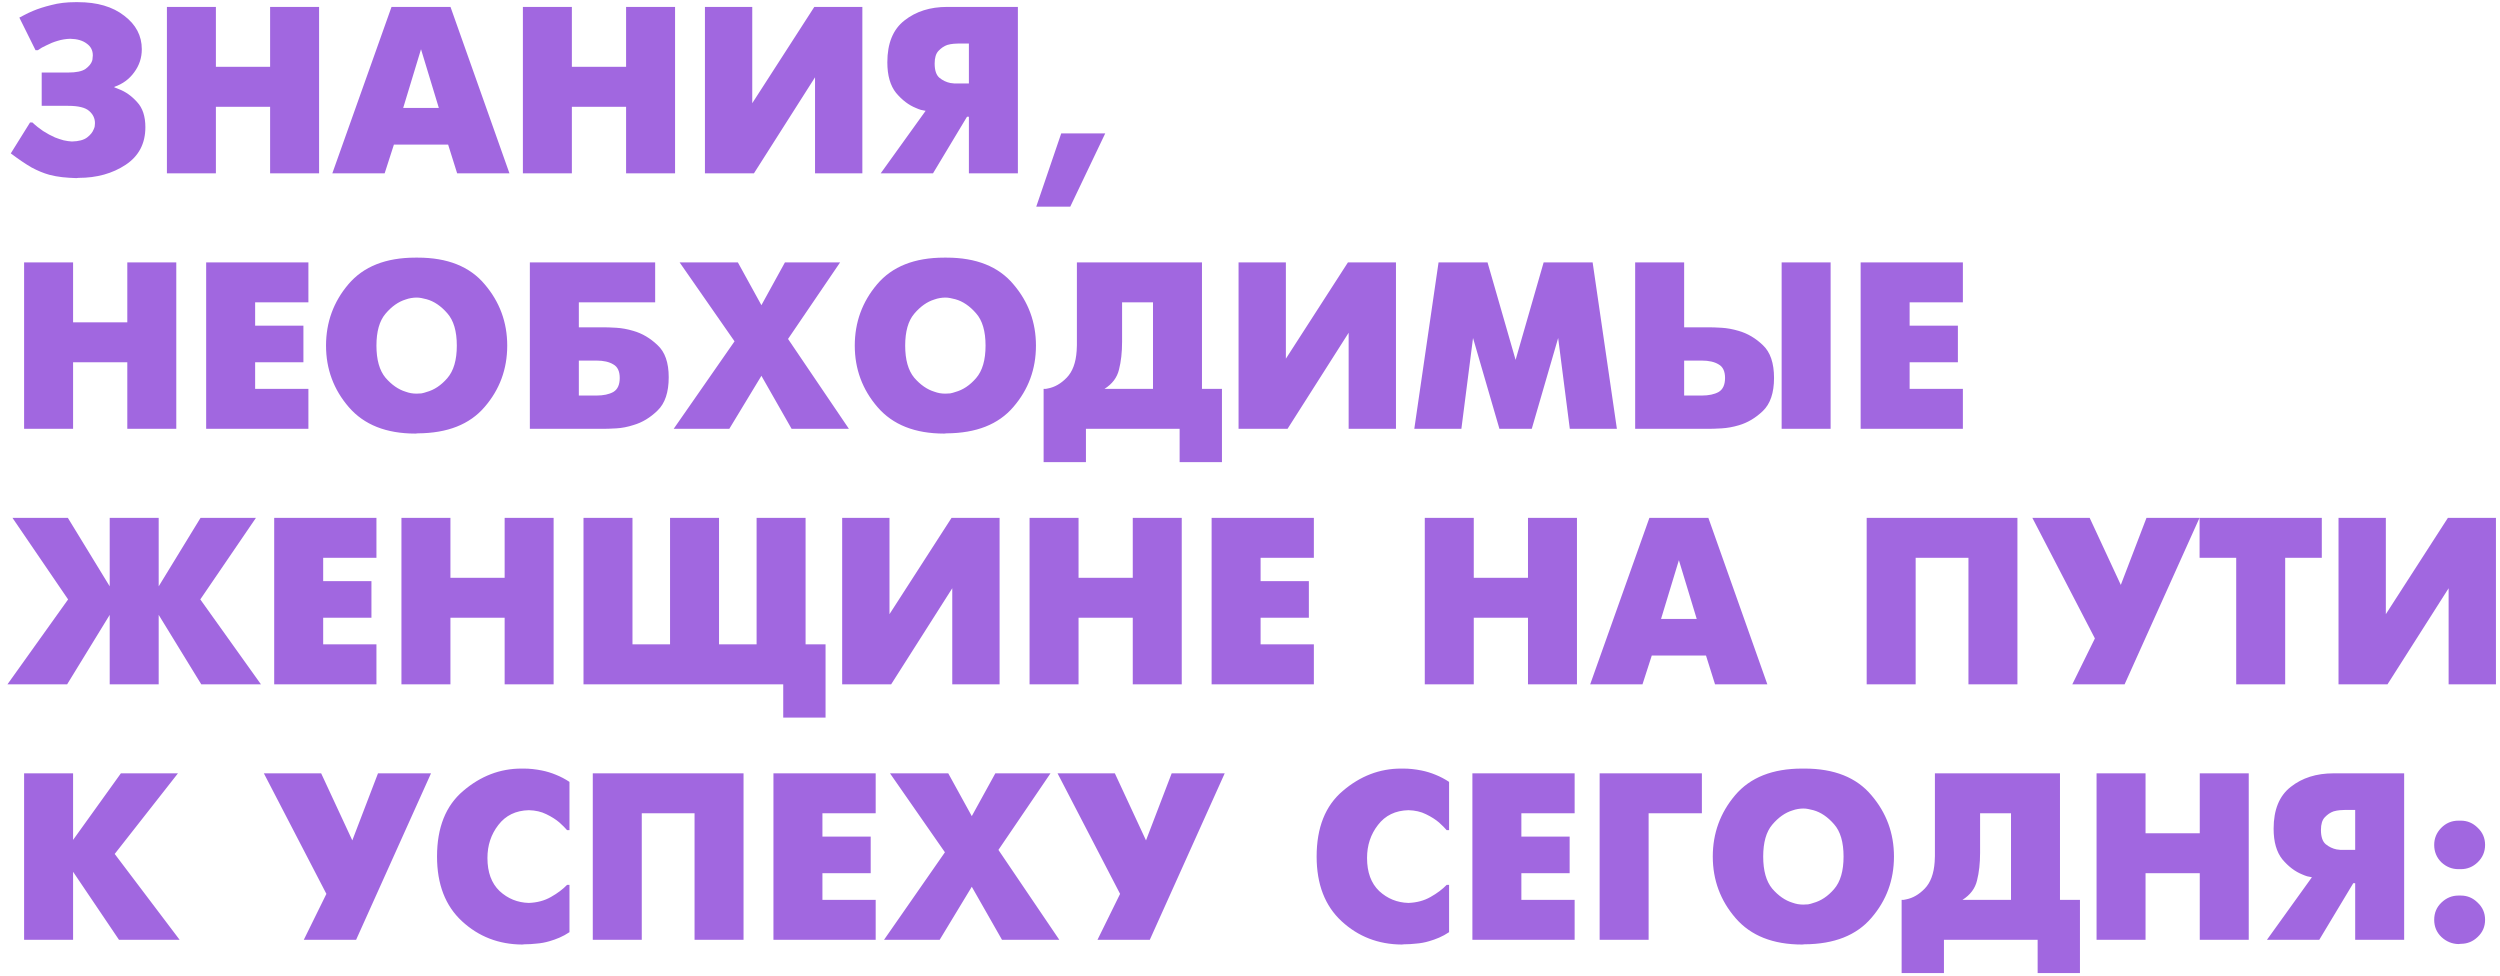 <?xml version="1.0" encoding="UTF-8"?> <svg xmlns="http://www.w3.org/2000/svg" width="274" height="107" viewBox="0 0 274 107" fill="none"><path d="M4.57 7.95H7.463C8.349 7.95 8.983 7.82 9.366 7.559C9.748 7.281 9.991 6.986 10.095 6.673C10.13 6.569 10.147 6.465 10.147 6.36C10.165 6.256 10.173 6.161 10.173 6.074C10.173 5.518 9.948 5.084 9.496 4.771C9.061 4.441 8.462 4.267 7.698 4.25C7.194 4.267 6.725 4.345 6.29 4.484C5.873 4.606 5.465 4.771 5.065 4.979C4.909 5.049 4.753 5.127 4.596 5.214C4.457 5.301 4.31 5.396 4.153 5.5H3.893L2.121 1.93C2.277 1.843 2.477 1.739 2.72 1.617C2.981 1.478 3.276 1.339 3.606 1.2C4.179 0.957 4.857 0.74 5.639 0.549C6.421 0.34 7.298 0.236 8.271 0.236H8.532C10.651 0.236 12.345 0.731 13.613 1.722C14.899 2.695 15.542 3.919 15.542 5.396C15.542 6.334 15.264 7.177 14.708 7.924C14.169 8.671 13.448 9.201 12.545 9.514V9.592C12.632 9.609 12.71 9.635 12.78 9.67C12.866 9.705 12.953 9.74 13.04 9.774C13.77 10.052 14.43 10.521 15.021 11.182C15.629 11.825 15.933 12.745 15.933 13.944C15.933 15.734 15.212 17.106 13.77 18.062C12.328 19.017 10.608 19.495 8.61 19.495L8.349 19.521C7.811 19.504 7.298 19.469 6.812 19.417C6.342 19.365 5.873 19.278 5.404 19.156C4.779 18.983 4.127 18.713 3.45 18.349C2.79 17.966 2.034 17.454 1.182 16.811L3.293 13.423H3.554C3.919 13.771 4.31 14.083 4.727 14.361C5.161 14.639 5.595 14.874 6.03 15.065C6.342 15.186 6.655 15.291 6.968 15.377C7.281 15.447 7.585 15.491 7.88 15.508C8.627 15.491 9.183 15.343 9.548 15.065C9.913 14.787 10.156 14.483 10.278 14.153C10.33 14.048 10.364 13.944 10.382 13.84C10.399 13.718 10.408 13.605 10.408 13.501C10.408 12.98 10.2 12.537 9.783 12.172C9.366 11.79 8.592 11.599 7.463 11.599H4.57V7.95ZM18.294 19V0.757H18.554H23.662V7.325H29.604V0.757H29.865H34.972V19H34.712H29.604V11.703H23.662V19H23.401H18.294ZM36.422 19L42.911 0.757H43.172H49.374L55.837 19H55.577H50.104L49.114 15.847H43.172L42.156 19H41.895H36.422ZM46.143 5.396L44.188 11.833H48.097L46.143 5.396ZM57.309 19V0.757H57.569H62.677V7.325H68.619V0.757H68.879H73.987V19H73.727H68.619V11.703H62.677V19H62.416H57.309ZM77.522 0.757H82.447V11.312L89.249 0.757H89.51H94.514V19H94.253H89.328V8.471L82.63 19H82.369H77.261V0.757H77.522ZM96.522 19L101.448 12.146C101.274 12.111 101.101 12.076 100.927 12.042C100.753 11.99 100.571 11.92 100.38 11.833C99.598 11.521 98.877 10.973 98.216 10.191C97.574 9.392 97.252 8.272 97.252 6.83C97.252 4.745 97.878 3.216 99.129 2.243C100.38 1.253 101.943 0.757 103.82 0.757H104.08H111.56V19H111.299H106.191V12.797H105.983L102.256 19H101.995H96.522ZM106.191 9.149V4.771H105.044C104.923 4.771 104.749 4.779 104.523 4.797C104.297 4.814 104.063 4.858 103.82 4.927C103.472 5.049 103.151 5.266 102.855 5.579C102.577 5.874 102.438 6.334 102.438 6.96C102.438 7.707 102.612 8.228 102.96 8.524C103.324 8.819 103.724 9.01 104.158 9.097C104.315 9.114 104.462 9.132 104.601 9.149C104.758 9.149 104.905 9.149 105.044 9.149H106.191ZM113.574 22.648L116.31 14.622H116.571H121.132L117.301 22.648H117.04H113.574ZM2.642 47V28.757H2.902H8.01V35.325H13.952V28.757H14.213H19.321V47H19.06H13.952V39.703H8.01V47H7.75H2.642ZM22.595 47V28.757H22.855H33.801V33.136H27.963V35.69H33.254V39.703H27.963V42.622H33.801V47H33.54H22.595ZM45.532 47.521C42.336 47.521 39.903 46.557 38.235 44.629C36.567 42.7 35.733 40.45 35.733 37.879C35.733 35.325 36.55 33.084 38.183 31.155C39.834 29.209 42.283 28.236 45.532 28.236H45.793C49.042 28.236 51.483 29.209 53.116 31.155C54.767 33.084 55.592 35.325 55.592 37.879C55.592 40.45 54.767 42.691 53.116 44.602C51.483 46.514 49.042 47.478 45.793 47.495L45.532 47.521ZM45.636 43.143C45.81 43.143 45.993 43.134 46.184 43.117C46.375 43.082 46.566 43.03 46.757 42.961C47.591 42.735 48.347 42.231 49.024 41.449C49.719 40.65 50.067 39.46 50.067 37.879C50.067 36.298 49.719 35.116 49.024 34.334C48.33 33.535 47.574 33.023 46.757 32.797C46.566 32.745 46.375 32.701 46.184 32.666C46.01 32.632 45.836 32.614 45.663 32.614C45.471 32.614 45.272 32.632 45.063 32.666C44.855 32.701 44.655 32.753 44.464 32.823C43.665 33.066 42.926 33.587 42.249 34.387C41.588 35.168 41.258 36.332 41.258 37.879C41.258 39.425 41.588 40.598 42.249 41.397C42.926 42.179 43.665 42.691 44.464 42.934C44.655 43.004 44.846 43.056 45.037 43.091C45.246 43.126 45.445 43.143 45.636 43.143ZM58.072 47V28.757H58.333H71.806V33.136H63.441V35.872H66.125C66.49 35.872 66.967 35.889 67.558 35.924C68.149 35.959 68.766 36.072 69.409 36.263C70.381 36.541 71.267 37.062 72.067 37.827C72.883 38.574 73.291 39.746 73.291 41.345C73.291 42.995 72.883 44.212 72.067 44.993C71.267 45.775 70.39 46.305 69.434 46.583C68.792 46.791 68.166 46.913 67.558 46.948C66.95 46.983 66.472 47 66.125 47H65.864H58.072ZM63.441 43.352H65.369C66.133 43.352 66.75 43.221 67.219 42.961C67.689 42.683 67.923 42.17 67.923 41.423C67.923 40.693 67.689 40.198 67.219 39.938C66.768 39.66 66.151 39.52 65.369 39.52H63.441V43.352ZM83.45 41.188L79.932 47H79.671H73.834L80.505 37.41L74.485 28.757H74.746H80.87L83.45 33.448L86.03 28.757H86.291H92.076L86.369 37.149L93.041 47H92.78H86.76L83.45 41.188ZM103.482 47.521C100.285 47.521 97.853 46.557 96.185 44.629C94.517 42.7 93.683 40.45 93.683 37.879C93.683 35.325 94.5 33.084 96.133 31.155C97.783 29.209 100.233 28.236 103.482 28.236H103.743C106.992 28.236 109.433 29.209 111.066 31.155C112.716 33.084 113.541 35.325 113.541 37.879C113.541 40.45 112.716 42.691 111.066 44.602C109.433 46.514 106.992 47.478 103.743 47.495L103.482 47.521ZM103.586 43.143C103.76 43.143 103.942 43.134 104.134 43.117C104.325 43.082 104.516 43.03 104.707 42.961C105.541 42.735 106.297 42.231 106.974 41.449C107.669 40.65 108.017 39.46 108.017 37.879C108.017 36.298 107.669 35.116 106.974 34.334C106.279 33.535 105.523 33.023 104.707 32.797C104.516 32.745 104.325 32.701 104.134 32.666C103.96 32.632 103.786 32.614 103.612 32.614C103.421 32.614 103.221 32.632 103.013 32.666C102.804 32.701 102.605 32.753 102.414 32.823C101.614 33.066 100.876 33.587 100.198 34.387C99.538 35.168 99.208 36.332 99.208 37.879C99.208 39.425 99.538 40.598 100.198 41.397C100.876 42.179 101.614 42.691 102.414 42.934C102.605 43.004 102.796 43.056 102.987 43.091C103.195 43.126 103.395 43.143 103.586 43.143ZM118.289 28.757H131.736V42.622H133.926V50.648H133.665H129.287V47H119.019V50.648H118.758H114.38V42.622C114.467 42.622 114.545 42.622 114.614 42.622C114.701 42.604 114.788 42.587 114.875 42.57C115.605 42.431 116.282 42.04 116.908 41.397C117.551 40.737 117.916 39.755 118.002 38.452C118.02 38.244 118.028 38.035 118.028 37.827C118.028 37.601 118.028 37.375 118.028 37.149C118.028 37.08 118.028 37.01 118.028 36.941C118.028 36.871 118.028 36.801 118.028 36.732V28.757H118.289ZM122.98 33.136V37.462C122.98 38.608 122.867 39.625 122.641 40.511C122.433 41.38 121.903 42.083 121.051 42.622H126.368V33.136H122.98ZM136.006 28.757H140.932V39.312L147.734 28.757H147.994H152.998V47H152.737H147.812V36.471L141.114 47H140.853H135.746V28.757H136.006ZM155.007 47L157.665 28.757H157.926H163.033L166.109 39.442L169.184 28.757H169.444H174.552L177.211 47H176.95H172.051L170.774 37.045L167.881 47H167.62H164.337L161.444 37.045L160.167 47H159.906H155.007ZM179.214 47V28.757H179.475H184.583V35.872H187.267C187.632 35.872 188.11 35.889 188.7 35.924C189.291 35.959 189.908 36.072 190.551 36.263C191.524 36.541 192.41 37.062 193.209 37.827C194.025 38.591 194.434 39.79 194.434 41.423C194.434 43.056 194.025 44.264 193.209 45.045C192.41 45.81 191.532 46.331 190.577 46.609C189.934 46.8 189.308 46.913 188.7 46.948C188.092 46.983 187.614 47 187.267 47H187.006H179.214ZM184.583 43.352H186.511C187.276 43.352 187.892 43.221 188.362 42.961C188.831 42.683 189.065 42.17 189.065 41.423C189.065 40.693 188.831 40.198 188.362 39.938C187.91 39.66 187.293 39.52 186.511 39.52H184.583V43.352ZM195.268 47V28.757H195.528H200.636V47H200.376H195.268ZM203.926 47V28.757H204.187H215.132V33.136H209.295V35.69H214.585V39.703H209.295V42.622H215.132V47H214.872H203.926ZM12.024 75V67.39L7.359 75H7.098H0.818L7.463 65.696L1.365 56.757H1.625H7.437L12.024 64.263V56.757H12.284H17.392V64.263L21.979 56.757H22.24H28.051L21.953 65.696L28.598 75H28.338H22.057L17.392 67.39V75H17.132H12.024ZM30.052 75V56.757H30.312H41.258V61.136H35.42V63.69H40.71V67.703H35.42V70.622H41.258V75H40.997H30.052ZM43.998 75V56.757H44.259H49.367V63.325H55.309V56.757H55.569H60.677V75H60.416H55.309V67.703H49.367V75H49.106H43.998ZM63.951 75V56.757H64.212H69.32V70.622H73.437V56.757H73.698H78.806V70.622H82.923V56.757H83.184H88.292V70.622H90.481V78.648H90.22H85.842V75H63.951ZM92.563 56.757H97.488V67.312L104.29 56.757H104.551H109.555V75H109.294H104.368V64.471L97.671 75H97.41H92.302V56.757H92.563ZM112.84 75V56.757H113.101H118.209V63.325H124.151V56.757H124.411H129.519V75H129.259H124.151V67.703H118.209V75H117.948H112.84ZM132.793 75V56.757H133.054H143.999V61.136H138.162V63.69H143.452V67.703H138.162V70.622H143.999V75H143.739H132.793ZM156.156 75V56.757H156.417H161.525V63.325H167.467V56.757H167.727H172.835V75H172.575H167.467V67.703H161.525V75H161.264H156.156ZM174.285 75L180.774 56.757H181.035H187.237L193.7 75H193.44H187.967L186.977 71.847H181.035L180.018 75H179.758H174.285ZM184.006 61.396L182.051 67.833H185.96L184.006 61.396ZM204.588 75V56.757H204.848H221.11V75H220.85H215.742V61.136H209.956V75H209.696H204.588ZM227.124 75L229.6 69.97L222.746 56.757H223.007H229.027L232.441 64.107L235.255 56.757H235.516H241.067L232.858 75H232.597H227.124ZM245.088 75V61.136H241.074V56.757H241.335H254.47V61.136H250.456V75H250.196H245.088ZM256.563 56.757H261.488V67.312L268.29 56.757H268.551H273.555V75H273.294H268.369V64.471L261.671 75H261.41H256.302V56.757H256.563ZM2.642 103V84.757H2.902H8.01V92.054L13.249 84.757H13.509H19.503L12.571 93.592L19.686 103H19.425H13.04L8.01 95.547V103H7.75H2.642ZM33.297 103L35.773 97.97L28.919 84.757H29.179H35.199L38.613 92.107L41.428 84.757H41.688H47.239L39.03 103H38.77H33.297ZM62.414 102.166C62.05 102.409 61.685 102.609 61.32 102.765C60.955 102.922 60.59 103.052 60.225 103.156C59.756 103.295 59.287 103.382 58.818 103.417C58.366 103.469 57.923 103.495 57.489 103.495L57.228 103.521C54.657 103.504 52.459 102.653 50.635 100.967C48.811 99.282 47.898 96.919 47.898 93.879C47.898 90.699 48.854 88.302 50.765 86.686C52.676 85.053 54.805 84.236 57.15 84.236H57.411C57.724 84.236 58.045 84.254 58.375 84.288C58.705 84.323 59.044 84.375 59.391 84.445C59.913 84.549 60.425 84.705 60.929 84.914C61.45 85.122 61.945 85.383 62.414 85.696V90.986H62.154C62.05 90.864 61.928 90.734 61.789 90.595C61.65 90.456 61.494 90.308 61.32 90.152C60.938 89.822 60.46 89.518 59.886 89.24C59.331 88.962 58.688 88.814 57.958 88.797C56.533 88.832 55.421 89.37 54.622 90.413C53.823 91.438 53.423 92.645 53.423 94.035C53.423 95.599 53.866 96.806 54.752 97.657C55.656 98.492 56.724 98.926 57.958 98.961C58.879 98.926 59.687 98.709 60.382 98.309C61.094 97.909 61.685 97.466 62.154 96.98H62.414V102.166ZM64.969 103V84.757H65.23H81.492V103H81.231H76.123V89.136H70.338V103H70.077H64.969ZM84.769 103V84.757H85.03H95.975V89.136H90.138V91.69H95.428V95.703H90.138V98.622H95.975V103H95.715H84.769ZM106.508 97.188L102.99 103H102.729H96.891L103.563 93.41L97.543 84.757H97.804H103.928L106.508 89.448L109.088 84.757H109.349H115.134L109.427 93.149L116.098 103H115.838H109.818L106.508 97.188ZM120.285 103L122.761 97.97L115.907 84.757H116.168H122.188L125.602 92.107L128.416 84.757H128.677H134.228L126.019 103H125.758H120.285ZM158.819 102.166C158.454 102.409 158.089 102.609 157.725 102.765C157.36 102.922 156.995 103.052 156.63 103.156C156.161 103.295 155.692 103.382 155.223 103.417C154.771 103.469 154.328 103.495 153.894 103.495L153.633 103.521C151.062 103.504 148.864 102.653 147.04 100.967C145.215 99.282 144.303 96.919 144.303 93.879C144.303 90.699 145.259 88.302 147.17 86.686C149.081 85.053 151.209 84.236 153.555 84.236H153.815C154.128 84.236 154.45 84.254 154.78 84.288C155.11 84.323 155.449 84.375 155.796 84.445C156.317 84.549 156.83 84.705 157.334 84.914C157.855 85.122 158.35 85.383 158.819 85.696V90.986H158.559C158.454 90.864 158.333 90.734 158.194 90.595C158.055 90.456 157.898 90.308 157.725 90.152C157.342 89.822 156.865 89.518 156.291 89.24C155.735 88.962 155.092 88.814 154.363 88.797C152.938 88.832 151.826 89.37 151.027 90.413C150.228 91.438 149.828 92.645 149.828 94.035C149.828 95.599 150.271 96.806 151.157 97.657C152.061 98.492 153.129 98.926 154.363 98.961C155.284 98.926 156.091 98.709 156.786 98.309C157.499 97.909 158.089 97.466 158.559 96.98H158.819V102.166ZM161.374 103V84.757H161.634H172.58V89.136H166.742V91.69H172.033V95.703H166.742V98.622H172.58V103H172.319H161.374ZM175.32 103V84.757H175.581H186.526V89.136H180.689V103H180.428H175.32ZM197.52 103.521C194.323 103.521 191.891 102.557 190.223 100.628C188.555 98.7 187.721 96.45 187.721 93.879C187.721 91.325 188.538 89.084 190.171 87.155C191.821 85.209 194.271 84.236 197.52 84.236H197.78C201.029 84.236 203.47 85.209 205.104 87.155C206.754 89.084 207.579 91.325 207.579 93.879C207.579 96.45 206.754 98.691 205.104 100.602C203.47 102.514 201.029 103.478 197.78 103.495L197.52 103.521ZM197.624 99.143C197.798 99.143 197.98 99.134 198.171 99.117C198.363 99.082 198.554 99.03 198.745 98.961C199.579 98.735 200.334 98.231 201.012 97.449C201.707 96.65 202.054 95.46 202.054 93.879C202.054 92.298 201.707 91.116 201.012 90.334C200.317 89.535 199.561 89.023 198.745 88.797C198.554 88.745 198.363 88.701 198.171 88.666C197.998 88.632 197.824 88.614 197.65 88.614C197.459 88.614 197.259 88.632 197.051 88.666C196.842 88.701 196.643 88.753 196.451 88.823C195.652 89.066 194.914 89.587 194.236 90.387C193.576 91.168 193.246 92.332 193.246 93.879C193.246 95.425 193.576 96.598 194.236 97.397C194.914 98.179 195.652 98.691 196.451 98.934C196.643 99.004 196.834 99.056 197.025 99.091C197.233 99.126 197.433 99.143 197.624 99.143ZM212.327 84.757H225.774V98.622H227.963V106.649H227.703H223.325V103H213.057V106.649H212.796H208.418V98.622C208.505 98.622 208.583 98.622 208.652 98.622C208.739 98.604 208.826 98.587 208.913 98.57C209.643 98.431 210.32 98.04 210.946 97.397C211.589 96.737 211.953 95.755 212.04 94.452C212.058 94.244 212.066 94.035 212.066 93.827C212.066 93.601 212.066 93.375 212.066 93.149C212.066 93.079 212.066 93.01 212.066 92.941C212.066 92.871 212.066 92.802 212.066 92.732V84.757H212.327ZM217.018 89.136V93.462C217.018 94.608 216.905 95.625 216.679 96.511C216.471 97.379 215.941 98.083 215.089 98.622H220.406V89.136H217.018ZM229.783 103V84.757H230.044H235.152V91.325H241.094V84.757H241.354H246.462V103H246.202H241.094V95.703H235.152V103H234.891H229.783ZM248.459 103L253.385 96.146C253.211 96.111 253.037 96.076 252.864 96.042C252.69 95.99 252.507 95.92 252.316 95.833C251.534 95.52 250.813 94.973 250.153 94.191C249.51 93.392 249.189 92.272 249.189 90.83C249.189 88.745 249.814 87.216 251.065 86.243C252.316 85.253 253.88 84.757 255.756 84.757H256.017H263.496V103H263.236H258.128V96.797H257.919L254.193 103H253.932H248.459ZM258.128 93.149V88.771H256.981C256.86 88.771 256.686 88.779 256.46 88.797C256.234 88.814 256 88.858 255.756 88.927C255.409 89.049 255.087 89.266 254.792 89.579C254.514 89.874 254.375 90.334 254.375 90.96C254.375 91.707 254.549 92.228 254.896 92.523C255.261 92.819 255.661 93.01 256.095 93.097C256.251 93.114 256.399 93.132 256.538 93.149C256.694 93.149 256.842 93.149 256.981 93.149H258.128ZM266.788 100.811C266.788 100.064 267.048 99.438 267.57 98.934C268.108 98.413 268.734 98.153 269.446 98.153H269.707C270.419 98.153 271.036 98.413 271.557 98.934C272.095 99.438 272.365 100.064 272.365 100.811C272.365 101.558 272.095 102.183 271.557 102.687C271.036 103.191 270.419 103.443 269.707 103.443L269.446 103.469C268.734 103.452 268.108 103.191 267.57 102.687C267.048 102.183 266.788 101.558 266.788 100.811ZM266.788 92.602C266.788 91.889 267.04 91.273 267.544 90.751C268.065 90.213 268.699 89.944 269.446 89.944H269.707C270.419 89.944 271.036 90.204 271.557 90.725C272.095 91.229 272.365 91.855 272.365 92.602C272.365 93.349 272.095 93.983 271.557 94.504C271.036 95.008 270.419 95.26 269.707 95.26H269.446C268.734 95.26 268.108 95.008 267.57 94.504C267.048 93.983 266.788 93.349 266.788 92.602Z" fill="#A167E0"></path></svg> 